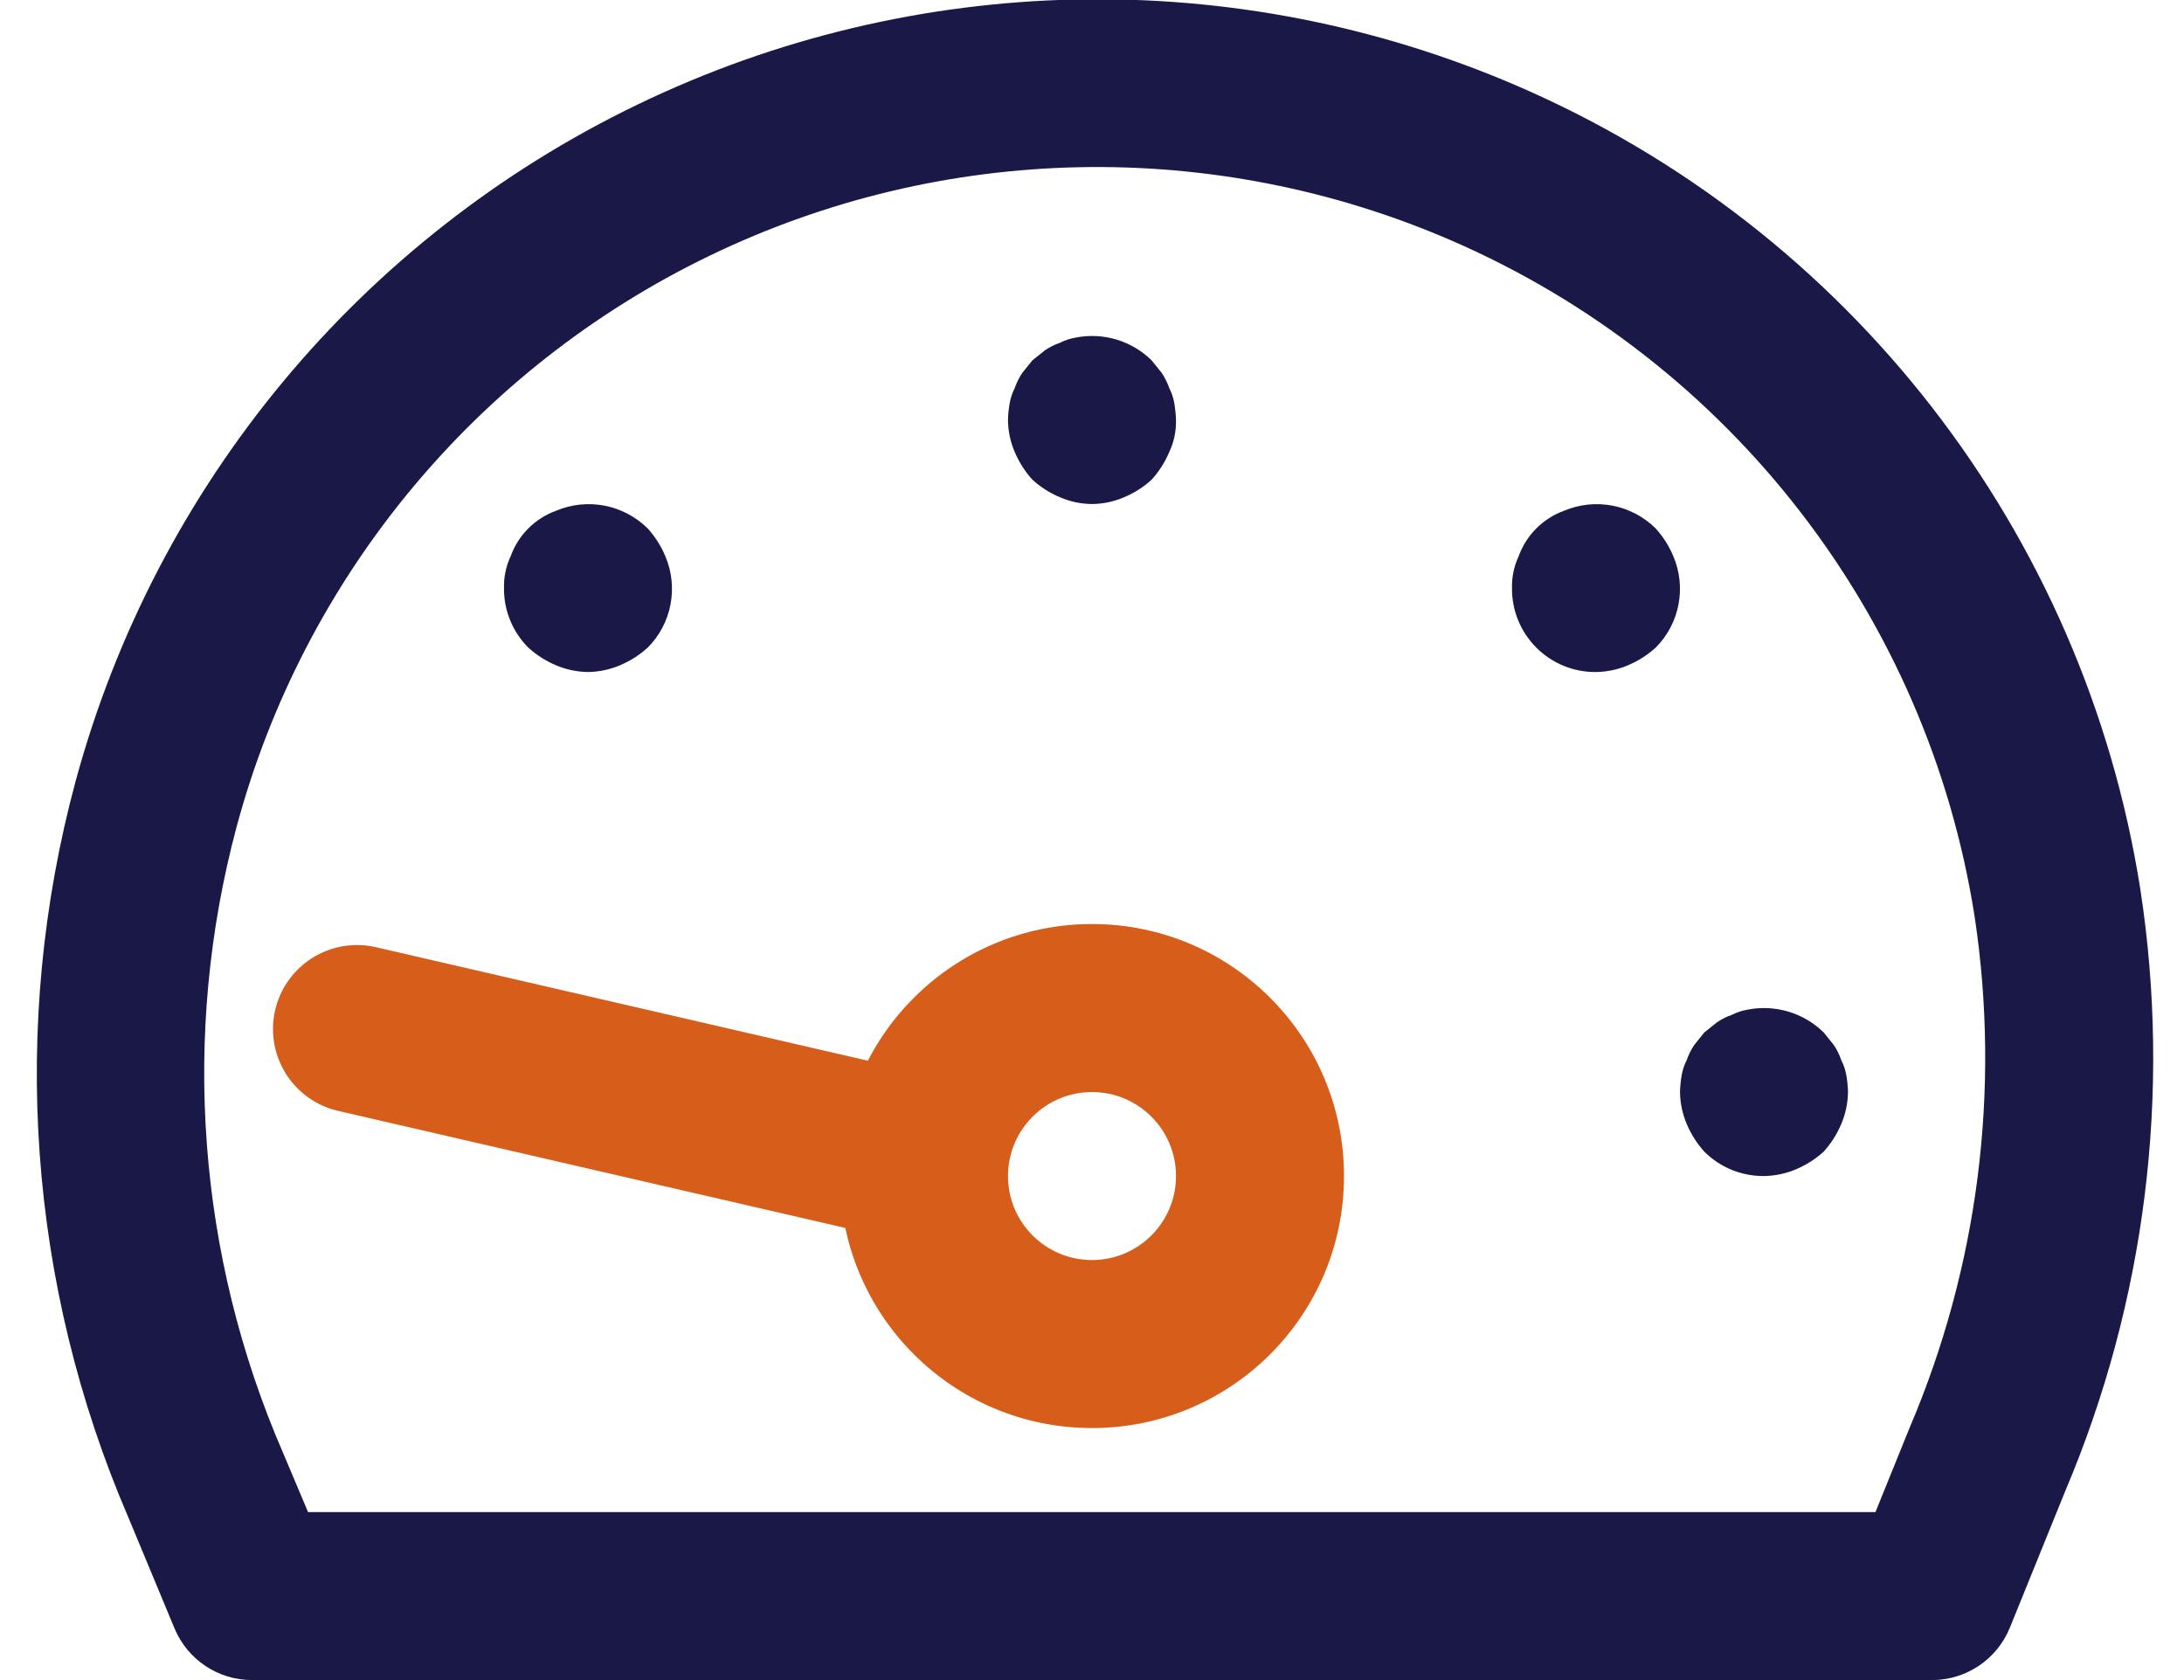 <?xml version="1.0" encoding="UTF-8"?> <svg xmlns="http://www.w3.org/2000/svg" xmlns:xlink="http://www.w3.org/1999/xlink" width="26px" height="20px" viewBox="0 0 26 20" version="1.1"><!-- Generator: Sketch 59.1 (86144) - https://sketch.com --><title>Very Efficient</title><desc>Created with Sketch.</desc><g id="Final-Design" stroke="none" stroke-width="1" fill="none" fill-rule="evenodd"><g id="Testing-Water-Efficiency" transform="translate(-136, -1979)"><g id="Very-Efficient" transform="translate(136, 1978)"><g id="tachometer" transform="translate(13, 10.5) scale(-1, 1) translate(-13, -10.5) " fill-rule="nonzero"><path d="M23,21 L3,21 C2.593,21 2.226,20.753 2.073,20.376 L1.415,18.753 C0.457,16.493 0.147,14.011 0.52,11.585 C1.189,7.336 3.99,3.726 7.939,2.022 C11.296,0.574 15.116,0.655 18.409,2.244 C21.702,3.832 24.143,6.771 25.1,10.3 C25.885,13.207 25.664,16.295 24.473,19.061 L23.921,20.388 C23.765,20.759 23.402,21 23,21 Z M3.673,19 L22.333,19 L22.633,18.289 C23.65,15.942 23.845,13.32 23.185,10.849 C22.386,7.869 20.33,5.385 17.552,4.044 C14.774,2.702 11.549,2.637 8.719,3.864 C5.399,5.304 3.048,8.345 2.491,11.921 C2.182,13.98 2.451,16.085 3.268,18 L3.673,19 Z" id="Shape" fill="#191847"></path><path d="M13,18 C11.343,18 10,16.657 10,15 C10,13.343 11.343,12 13,12 C14.657,12 16,13.343 16,15 C16,16.657 14.657,18 13,18 Z M13,14 C12.448,14 12,14.448 12,15 C12,15.552 12.448,16 13,16 C13.552,16 14,15.552 14,15 C14,14.448 13.552,14 13,14 Z" id="Shape" fill="#D65E1A"></path><path d="M19,9 C18.869,8.998 18.74,8.971 18.62,8.92 C18.499,8.869 18.387,8.798 18.29,8.71 C18.004,8.424 17.921,7.992 18.08,7.62 C18.131,7.499 18.202,7.387 18.29,7.29 C18.578,7.006 19.008,6.923 19.38,7.08 C19.631,7.171 19.829,7.369 19.92,7.62 C19.976,7.739 20.003,7.869 20,8 C20.003,8.266 19.898,8.522 19.71,8.71 C19.613,8.798 19.501,8.869 19.38,8.92 C19.26,8.971 19.131,8.998 19,9 Z M7,9 C6.869,8.998 6.74,8.971 6.62,8.92 C6.499,8.869 6.387,8.798 6.29,8.71 C6.004,8.424 5.921,7.992 6.08,7.62 C6.131,7.499 6.202,7.387 6.29,7.29 C6.578,7.006 7.008,6.923 7.38,7.08 C7.631,7.171 7.829,7.369 7.92,7.62 C7.976,7.739 8.003,7.869 8,8 C8.003,8.266 7.898,8.522 7.71,8.71 C7.522,8.898 7.266,9.003 7,9 L7,9 Z M5,15 C4.869,14.998 4.74,14.971 4.62,14.92 C4.499,14.869 4.387,14.798 4.29,14.71 C4.202,14.613 4.131,14.501 4.08,14.38 C4.029,14.26 4.002,14.131 4,14 C4.002,13.933 4.008,13.866 4.02,13.8 C4.031,13.737 4.051,13.677 4.08,13.62 C4.102,13.556 4.132,13.495 4.17,13.439 L4.29,13.29 C4.53,13.055 4.871,12.954 5.2,13.02 C5.263,13.031 5.323,13.051 5.38,13.08 C5.444,13.102 5.504,13.132 5.56,13.17 L5.71,13.29 L5.83,13.439 C5.868,13.495 5.898,13.556 5.92,13.62 C5.949,13.677 5.969,13.737 5.98,13.8 C5.992,13.866 5.998,13.933 6,14 C5.998,14.131 5.971,14.26 5.92,14.38 C5.869,14.501 5.798,14.613 5.71,14.71 C5.522,14.898 5.266,15.002 5,15 L5,15 Z M13,7 C12.87,6.999 12.741,6.972 12.62,6.92 C12.499,6.87 12.388,6.799 12.29,6.71 C12.202,6.613 12.131,6.501 12.08,6.38 C12.024,6.262 11.997,6.132 12,6 C12.002,5.933 12.009,5.866 12.02,5.8 C12.031,5.738 12.051,5.677 12.08,5.62 C12.102,5.556 12.133,5.496 12.17,5.439 L12.29,5.29 C12.53,5.054 12.871,4.953 13.2,5.02 C13.263,5.031 13.324,5.051 13.38,5.08 C13.444,5.102 13.505,5.133 13.56,5.17 L13.71,5.29 L13.83,5.439 C13.868,5.496 13.898,5.556 13.92,5.62 C13.949,5.677 13.969,5.738 13.98,5.8 C13.992,5.866 13.999,5.933 14,6 C13.999,6.131 13.972,6.26 13.92,6.38 C13.869,6.501 13.798,6.613 13.71,6.71 C13.613,6.799 13.501,6.87 13.38,6.92 C13.26,6.972 13.131,6.999 13,7 L13,7 Z" id="Shape" fill="#191847"></path></g><line x1="4.25" y1="13.25" x2="10.75" y2="14.75" id="Line-10" stroke="#D65E1A" stroke-width="2" stroke-linecap="round"></line></g></g></g></svg> 